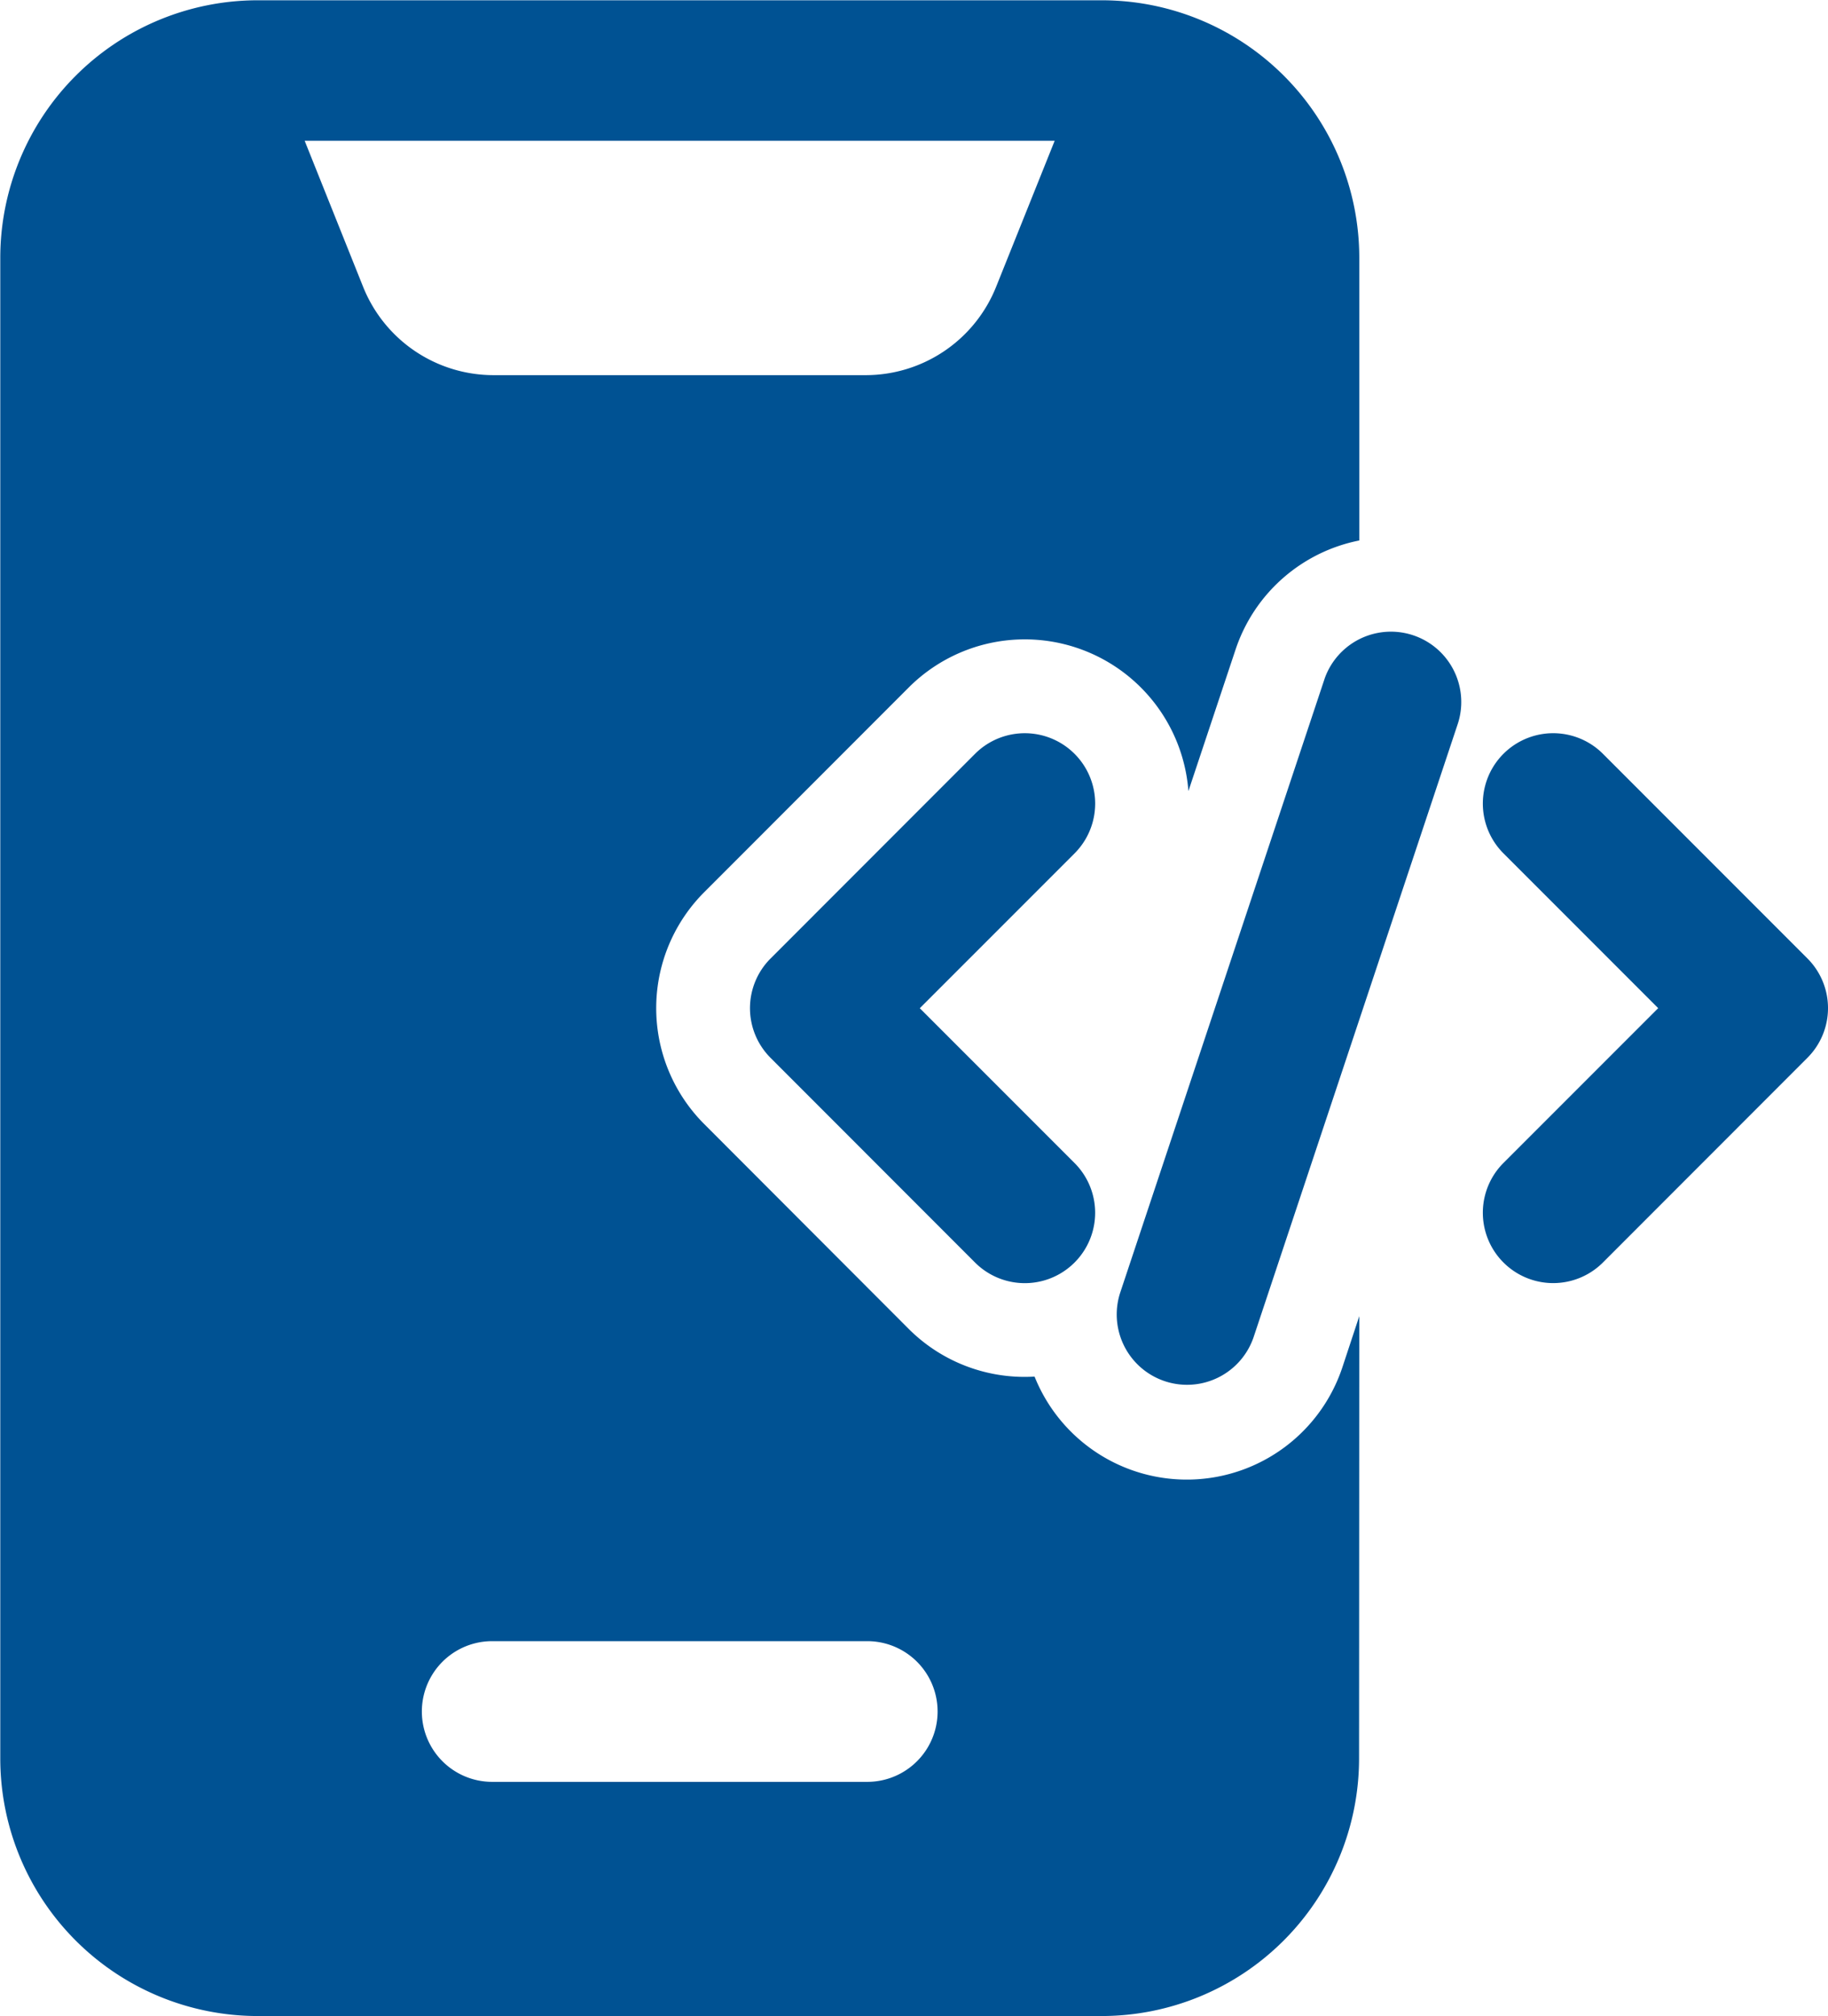 <svg xmlns="http://www.w3.org/2000/svg" width="32.651" height="36" viewBox="0 0 32.651 36">
  <g id="Icon" transform="translate(-2.25 -1.25)">
    <path id="Path_1622" data-name="Path 1622" d="M17.876,8.836,14.224,19.8a1.256,1.256,0,0,0,2.383.794L20.259,9.629a1.256,1.256,0,0,0-2.383-.794Z" transform="translate(8.032 4.537)" fill="#005293" fill-rule="evenodd"/>
    <path id="Path_1623" data-name="Path 1623" d="M18.436,11.213,21.2,13.977l-2.764,2.764a1.256,1.256,0,0,0,1.777,1.777l3.652-3.654a1.254,1.254,0,0,0,0-1.775L20.213,9.436a1.256,1.256,0,0,0-1.777,1.777Z" transform="translate(10.668 5.273)" fill="#005293" fill-rule="evenodd"/>
    <path id="Path_1624" data-name="Path 1624" d="M14.27,9.436,10.618,13.09a1.254,1.254,0,0,0,0,1.775l3.652,3.654a1.256,1.256,0,1,0,1.777-1.777l-2.764-2.764,2.764-2.764A1.256,1.256,0,0,0,14.27,9.436Z" transform="translate(5.396 5.273)" fill="#005293" fill-rule="evenodd"/>
    <path id="Path_1625" data-name="Path 1625" d="M26.529,24.749l-.3.908a2.929,2.929,0,0,1-5.5.171,2.928,2.928,0,0,1-2.249-.852L14.83,21.321a2.927,2.927,0,0,1,0-4.143l3.652-3.654a2.931,2.931,0,0,1,4.995,1.85l.844-2.532A2.928,2.928,0,0,1,26.529,10.9V5.855a4.6,4.6,0,0,0-4.6-4.6H6.855a4.6,4.6,0,0,0-4.6,4.6V32.645a4.6,4.6,0,0,0,4.6,4.6h15.07a4.6,4.6,0,0,0,4.6-4.6ZM11.041,33.064h6.7a1.256,1.256,0,0,0,0-2.512h-6.7a1.256,1.256,0,0,0,0,2.512Zm10.047-29.3H7.692L8.735,6.369a2.51,2.51,0,0,0,2.332,1.579h6.644a2.51,2.51,0,0,0,2.332-1.579Z" fill="#005293" fill-rule="evenodd"/>
  </g>
</svg>
